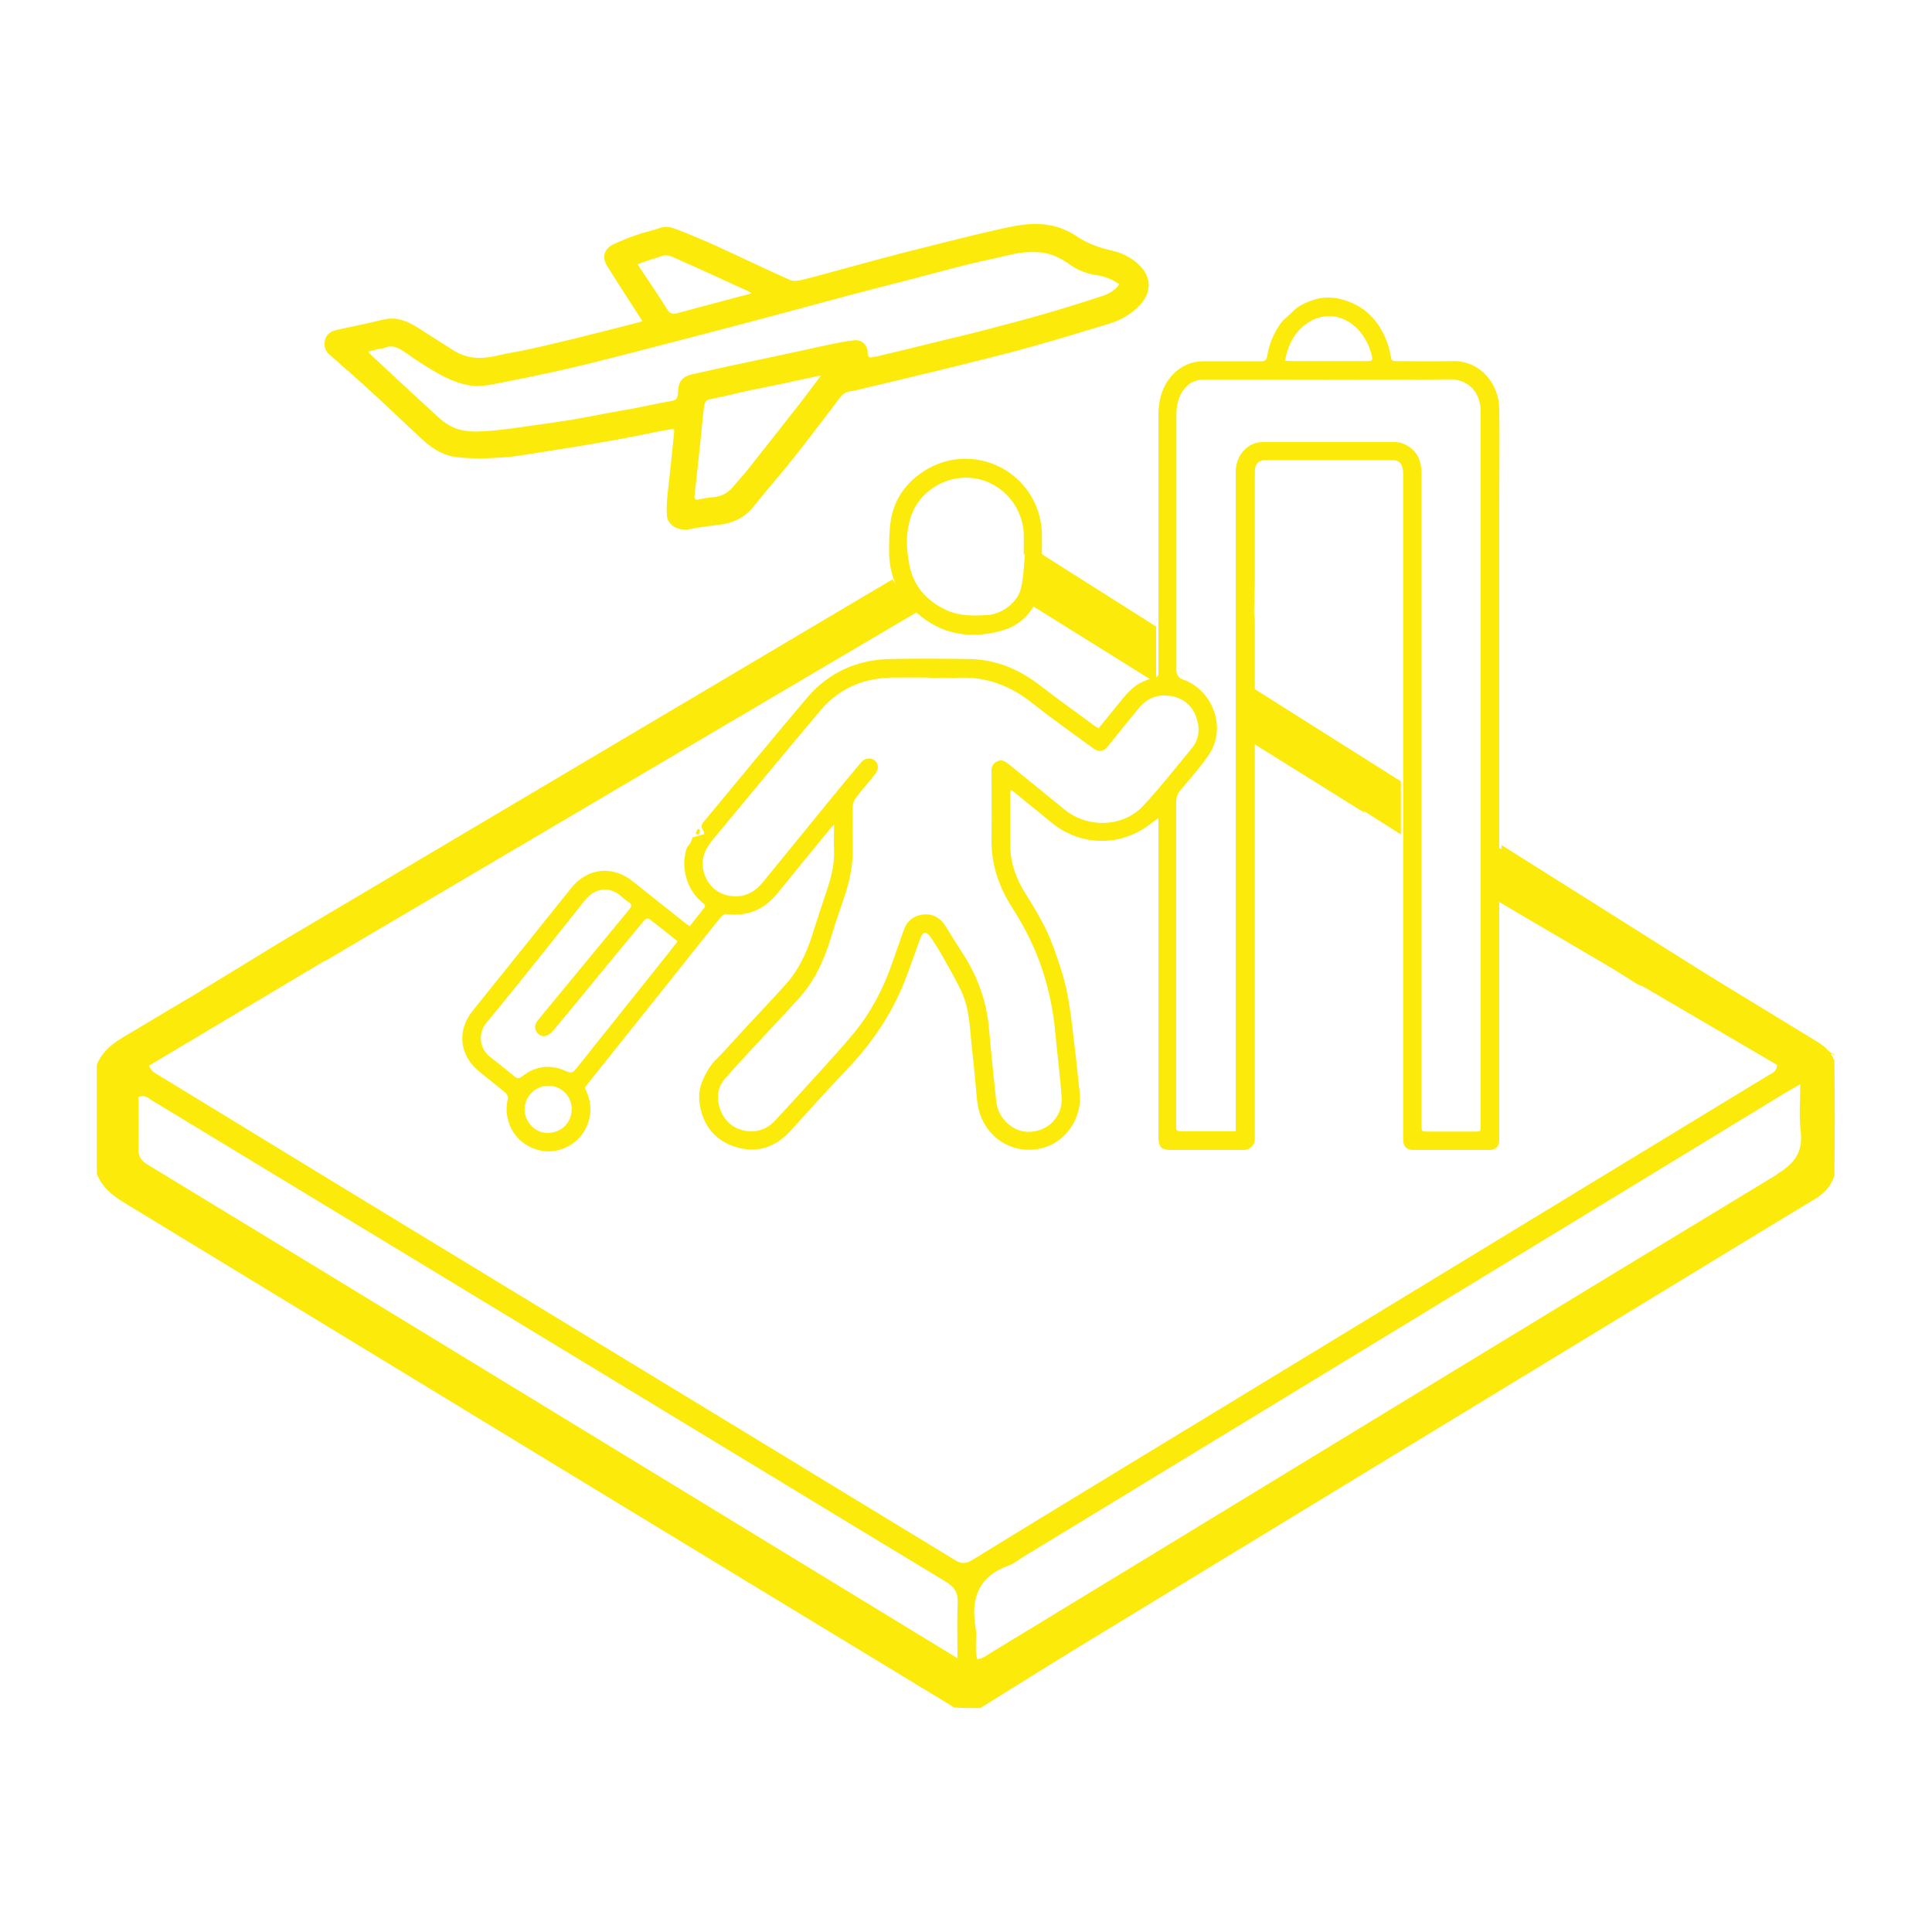 <?xml version="1.0" encoding="UTF-8"?>
<svg id="Layer_1" data-name="Layer 1" xmlns="http://www.w3.org/2000/svg" viewBox="0 0 100 100">
  <defs>
    <style>
      .cls-1 {
        fill: #fceb0a;
      }
    </style>
  </defs>
  <path class="cls-1" d="M94.94,54.88c-.2-.5-.56-.77-.96-1.01-5.57-3.39-11.13-6.79-16.7-10.18v2.81c.48.28.96.56,1.44.85,4.48,2.63,8.88,5.21,13.26,7.77-.02.38-.29.44-.47.55-9.5,5.78-19,11.56-28.5,17.34-4.22,2.57-8.45,5.13-12.66,7.72-.35.22-.59.23-.95,0-8.78-5.35-17.57-10.69-26.35-16.03-4.96-3.01-9.91-6.04-14.86-9.06-.16-.1-.34-.17-.48-.48,4.78-2.85,9.56-5.7,14.33-8.55l1.27-2.93c-5.03,3.04-11.33,6.63-16.37,9.67-.75.45-1.55.83-1.93,1.76v5.65c.28.7.82,1.13,1.45,1.51,8.14,4.95,16.27,9.9,24.4,14.85,6.08,3.7,12.16,7.39,18.24,11.08.07.04.13.1.29.18.51.03.93.03,1.35.03,1.62-1,3.23-2.02,4.85-3.01,10.19-6.21,20.38-12.41,30.57-18.61,2.59-1.58,5.18-3.16,7.78-4.73.45-.27.8-.6,1.01-1.2.02-2.05.02-3.99,0-5.98h0ZM49.56,85.83c-8.26-5.04-16.36-9.98-24.46-14.92-5.87-3.58-11.66-7.11-17.46-10.63-.32-.19-.48-.41-.47-.8.02-.9,0-1.81,0-2.7.32-.14.5.05.68.17,9.99,6.05,19.98,12.11,29.97,18.17,3.71,2.25,7.41,4.5,11.12,6.74.45.27.65.56.63,1.1-.04.9-.01,1.8-.01,2.89h0ZM91.98,60.79c-11.29,6.83-22.54,13.71-33.81,20.57-2.29,1.39-4.58,2.79-6.87,4.18-.21.13-.41.3-.71.34-.17-.55,0-1.13-.1-1.67-.26-1.55.22-2.65,1.75-3.19.23-.08.43-.25.65-.39,6.32-3.85,12.56-7.65,18.81-11.45,6.89-4.19,13.77-8.39,20.65-12.58.23-.14.47-.27.83-.48,0,.87-.07,1.65.02,2.4.13,1.09-.28,1.68-1.22,2.25h0Z"/>
  <g id="XqDbq3.tif">
    <g>
      <path class="cls-1" d="M59.95,42.35c-.31.22-.57.44-.85.6-1.5.89-3.34.73-4.67-.37-.63-.52-1.27-1.03-1.9-1.55-.06-.05-.12-.09-.21-.14-.01.08-.03.13-.03.18,0,.88,0,1.76,0,2.65,0,.93.3,1.76.79,2.53.54.87,1.07,1.74,1.42,2.7.3.82.59,1.66.75,2.52.21,1.08.3,2.18.44,3.26.07.6.12,1.2.19,1.79.16,1.19-.58,2.43-1.69,2.83-1.21.43-2.49-.01-3.17-1.07-.29-.45-.41-.94-.46-1.45-.08-.81-.14-1.63-.24-2.45-.12-1.03-.11-2.09-.55-3.05-.31-.66-.68-1.29-1.04-1.93-.18-.32-.39-.64-.6-.95-.06-.08-.18-.18-.26-.17-.08,0-.18.14-.21.23-.32.85-.6,1.72-.95,2.56-.7,1.66-1.73,3.1-2.98,4.4-.96,1-1.88,2.04-2.81,3.06-.8.87-1.76,1.19-2.9.82-.88-.29-1.47-.91-1.72-1.8-.14-.51-.17-1.06.04-1.56.18-.43.41-.85.76-1.19.46-.45.88-.95,1.32-1.42.75-.81,1.51-1.61,2.25-2.43.67-.74,1.07-1.62,1.37-2.55.25-.78.5-1.56.76-2.33.23-.68.4-1.36.37-2.08-.02-.41,0-.83,0-1.31-.12.13-.2.21-.27.3-.89,1.08-1.77,2.17-2.66,3.26-.68.84-1.55,1.21-2.64,1.07-.09-.01-.23.08-.29.16-.76.94-1.51,1.88-2.26,2.83-1.52,1.9-3.04,3.81-4.56,5.71-.08.1-.15.2-.22.29.37.75.4,1.48,0,2.2-.42.74-1.3,1.19-2.12,1.08-.91-.12-1.62-.74-1.85-1.59-.1-.38-.11-.75-.01-1.13.02-.08-.05-.23-.12-.29-.45-.38-.92-.74-1.38-1.12-1.02-.84-1.15-2.11-.32-3.14,1.7-2.11,3.4-4.23,5.1-6.35.84-1.05,2.15-1.18,3.2-.33.94.76,1.89,1.5,2.83,2.25.02.02.05.03.1.06.25-.32.5-.64.75-.95.1-.12,0-.19-.07-.25-.42-.34-.7-.77-.85-1.28-.15-.51-.15-1.02,0-1.52.04-.12.15-.22.22-.34.05-.1.08-.2.1-.26.21-.06.41-.11.59-.16,0-.07,0-.09,0-.1-.18-.35-.18-.35.07-.65,1.75-2.11,3.49-4.22,5.26-6.31,1.11-1.31,2.57-1.97,4.28-2.01,1.36-.03,2.72-.02,4.08,0,1.42.01,2.65.54,3.76,1.41.9.7,1.83,1.35,2.74,2.03.07.05.14.09.23.15.36-.45.72-.88,1.08-1.33.35-.44.7-.86,1.22-1.09.19-.08.39-.17.59-.2.17-.03.22-.11.21-.26,0-.06,0-.12,0-.19,0-4.37,0-8.74,0-13.12,0-.81.19-1.54.76-2.14.43-.44.95-.67,1.56-.67.99,0,1.98,0,2.97,0,.2,0,.3-.04.34-.27.1-.62.34-1.2.71-1.71.12-.16.28-.29.43-.42.17-.16.33-.34.53-.46.65-.37,1.34-.55,2.09-.37,1.31.31,2.1,1.18,2.51,2.43.06.2.11.41.14.61.02.16.11.18.24.18.97,0,1.94.03,2.9,0,1.51-.05,2.44,1.21,2.46,2.43.03,1.58,0,3.17,0,4.75v32.86c0,.1,0,.2,0,.3,0,.31-.19.49-.5.49-1.32,0-2.64,0-3.96,0-.32,0-.48-.15-.51-.46-.01-.11,0-.22,0-.33,0-11.39,0-22.78,0-34.18,0-.15-.02-.3-.07-.43-.07-.19-.22-.3-.43-.3-2.22,0-4.45,0-6.68,0-.26,0-.46.18-.49.44-.01.12-.01.23-.01.35,0,1.78,0,3.56,0,5.34,0,.57-.03,1.13-.04,1.7,0,.16.04.33.04.49,0,8.5,0,17.01,0,25.51,0,.44,0,.88,0,1.33,0,.29-.26.54-.55.54h-3.79c-.5,0-.65-.15-.65-.66v-16.52h0ZM63.96,58.56v-.64c0-8.87,0-17.74,0-26.6,0-1.26,0-2.53,0-3.79,0-1.04,0-2.08,0-3.12.01-.85.62-1.53,1.39-1.53,2.28,0,4.56,0,6.84,0,.22,0,.45.07.64.18.56.32.75.84.75,1.46,0,4.49,0,8.98,0,13.47,0,3.9,0,7.79,0,11.69,0,2.86,0,5.71,0,8.57,0,.32,0,.32.32.32.77,0,1.55,0,2.32,0,.45,0,.42.04.42-.41V24.91c0-1.2,0-2.4,0-3.61,0-.88-.53-1.69-1.66-1.67-3.64.05-7.28.02-10.91.02-.59,0-1.17,0-1.76,0-.45,0-.8.18-1.06.54-.27.38-.36.82-.36,1.28,0,4.4,0,8.81,0,13.21,0,.25.11.41.34.49,1.53.53,2.26,2.47,1.38,3.83-.44.67-.99,1.28-1.51,1.9-.15.18-.22.36-.22.59,0,5.56,0,11.12,0,16.68,0,.05,0,.11,0,.16-.02.16.06.23.22.23.3,0,.59,0,.89,0h1.96,0ZM48.11,35.07c-.65,0-1.3-.01-1.94,0-1.48.03-2.74.56-3.7,1.7-1.83,2.17-3.64,4.36-5.45,6.54-.28.34-.56.68-.63,1.15-.12.83.39,1.66,1.2,1.87.77.19,1.4-.06,1.89-.66,1.18-1.44,2.36-2.9,3.54-4.34.51-.63,1.03-1.25,1.55-1.87.16-.19.41-.25.61-.16.19.09.3.3.24.53-.03.11-.1.21-.17.3-.31.39-.64.76-.95,1.16-.09.12-.15.29-.16.44-.02.73-.01,1.45,0,2.18.01.92-.18,1.79-.48,2.65-.22.62-.43,1.25-.62,1.88-.35,1.17-.83,2.27-1.65,3.19-.78.87-1.6,1.72-2.39,2.58-.5.54-1,1.08-1.48,1.63-.19.23-.33.5-.35.82-.05.72.34,1.45.96,1.73.71.32,1.46.18,1.99-.39.39-.42.78-.85,1.17-1.27.98-1.09,2-2.16,2.93-3.29.85-1.03,1.47-2.22,1.92-3.48.22-.62.43-1.25.66-1.87.18-.48.56-.73,1.05-.76.47-.03.84.2,1.09.6.26.41.51.84.78,1.25.83,1.23,1.34,2.57,1.47,4.06.11,1.24.24,2.48.37,3.73.08.85.77,1.56,1.58,1.61,1.07.06,1.87-.79,1.81-1.76-.07-1.1-.22-2.19-.32-3.28-.1-1.12-.31-2.22-.66-3.29-.38-1.16-.92-2.25-1.58-3.27-.7-1.09-1.09-2.26-1.07-3.57.02-1.16,0-2.33,0-3.49,0-.22.06-.39.27-.5.22-.12.41-.04.58.1.98.79,1.96,1.59,2.93,2.38,1.2.98,3.03.93,4.08-.2.89-.96,1.7-1.99,2.53-3,.34-.42.4-.94.25-1.45-.19-.66-.64-1.1-1.34-1.22-.68-.12-1.25.1-1.68.63-.53.64-1.05,1.29-1.57,1.94-.26.32-.49.36-.82.11-1.04-.76-2.1-1.51-3.11-2.31-1.15-.92-2.43-1.4-3.91-1.32-.47.03-.94,0-1.41,0h0ZM35.07,48.72c-.51-.4-.99-.8-1.49-1.17-.04-.03-.18.02-.22.07-.62.75-1.24,1.5-1.86,2.25-.95,1.16-1.9,2.32-2.86,3.47-.09.11-.23.22-.36.27-.21.07-.4-.02-.52-.22-.11-.18-.08-.4.11-.62,1.1-1.33,2.2-2.67,3.3-4,.47-.57.94-1.14,1.41-1.71.13-.16.13-.26-.05-.37-.14-.09-.26-.2-.38-.3-.63-.55-1.37-.43-1.89.23-.78.98-1.56,1.96-2.34,2.94-.91,1.13-1.82,2.27-2.75,3.39-.43.52-.37,1.32.2,1.76.42.32.83.65,1.24.99.16.13.26.14.43,0,.7-.55,1.49-.62,2.28-.25.25.11.34.06.49-.12,1.49-1.87,2.98-3.73,4.47-5.6.27-.33.53-.67.8-1.02h0ZM66.51,18.67c.12,0,.21.02.3.02.37,0,.73,0,1.1,0,.96,0,1.92,0,2.88,0,.19,0,.27-.03.22-.25-.13-.56-.38-1.05-.79-1.46-.77-.75-1.82-.83-2.67-.17-.6.46-.89,1.1-1.04,1.86h0ZM27.15,57.4c0,.66.55,1.26,1.21,1.24.69-.02,1.21-.5,1.23-1.22.01-.67-.52-1.21-1.19-1.22-.67-.01-1.24.54-1.24,1.2h0Z"/>
      <path class="cls-1" d="M53.99,28.7c-.04.57-.03,1.16-.14,1.72-.22,1.1-.9,1.9-1.96,2.21-1.62.47-3.16.24-4.46-.93-.92-.82-1.39-1.87-1.41-3.1,0-.54,0-1.08.08-1.61.16-1.12.77-1.98,1.7-2.59,1.77-1.17,4.14-.73,5.38.99.49.68.74,1.45.75,2.29,0,.34,0,.67,0,1.01.01,0,.03,0,.04,0ZM53.05,28.7s-.04,0-.06,0c0-.3,0-.59,0-.89.03-1.5-1.06-2.81-2.53-3.05-1.31-.22-2.73.54-3.23,1.77-.36.89-.34,1.8-.16,2.71.22,1.11.9,1.87,1.92,2.34.69.32,1.43.3,2.16.25.74-.06,1.54-.67,1.7-1.4.13-.56.14-1.15.2-1.73h0Z"/>
      <path class="cls-1" d="M36.22,42.93c-.02.09-.02.18-.05.26,0,.01-.11-.02-.17-.02.04-.09.08-.18.11-.27.04.01.08.02.12.04h0Z"/>
    </g>
  </g>
  <polygon class="cls-1" points="14.54 48.75 10.32 51.33 17.27 49.1 16.83 49.74 47.43 31.7 46.19 29.99 14.54 48.75"/>
  <g>
    <polygon class="cls-1" points="72.51 40.45 64.95 35.69 64.95 38.41 72.51 43.19 72.51 40.45"/>
    <polygon class="cls-1" points="89.69 51.28 77.72 43.74 77.72 46.49 84.76 50.95 95 54.63 89.69 51.28"/>
  </g>
  <g>
    <polygon class="cls-1" points="59.84 32.43 53.95 28.7 53.18 31.2 59.84 35.35 59.84 32.43"/>
    <polygon class="cls-1" points="68.8 39.1 72.51 40.45 64.9 35.64 64.9 38.5 70.61 42.06 70.32 40.82 68.8 39.1"/>
  </g>
  <path class="cls-1" d="M34.85,22.2c-.29.05-.58.1-.86.15-.41.08-.81.17-1.22.25-.76.14-1.53.28-2.29.41-.67.11-1.33.22-2,.32-.79.12-1.58.28-2.38.34-.8.06-1.61.08-2.4,0-.67-.06-1.26-.4-1.76-.85-.86-.79-1.71-1.61-2.57-2.4-.76-.7-1.53-1.38-2.31-2.06-.25-.22-.31-.49-.23-.79.08-.28.3-.43.58-.49.81-.18,1.63-.34,2.44-.54.7-.17,1.28.1,1.84.46.6.38,1.19.76,1.79,1.14.69.43,1.42.46,2.19.28.56-.14,1.13-.21,1.69-.34.79-.17,1.58-.36,2.36-.55,1.12-.28,2.24-.56,3.36-.85.04-.01.09-.03.17-.06-.16-.25-.31-.48-.46-.71-.46-.72-.93-1.44-1.38-2.17-.26-.42-.13-.86.31-1.08.41-.2.85-.37,1.29-.52.38-.13.78-.21,1.15-.34.32-.12.61-.03.89.08.7.27,1.39.56,2.07.87,1.26.57,2.5,1.18,3.77,1.74.18.08.43.04.64-.01.68-.16,1.35-.36,2.03-.54.95-.26,1.91-.52,2.86-.77.61-.16,1.23-.31,1.85-.47.97-.24,1.93-.49,2.91-.71.66-.15,1.32-.32,1.99-.38.89-.08,1.77.09,2.53.6.57.39,1.19.61,1.85.76.54.12,1.04.37,1.44.77.61.61.62,1.38.04,2.02-.45.49-1.01.81-1.63,1-1.34.41-2.67.81-4.02,1.19-1.09.31-2.19.58-3.28.85-.98.25-1.97.48-2.95.72-.93.22-1.86.45-2.8.67-.11.03-.22.05-.32.06-.39.03-.56.34-.76.61-.78,1.02-1.55,2.04-2.35,3.04-.62.78-1.28,1.51-1.89,2.29-.5.64-1.15.91-1.93.99-.47.05-.93.12-1.4.21-.59.11-1.14-.2-1.18-.69-.02-.25-.01-.51,0-.76.03-.38.08-.77.12-1.15.09-.8.17-1.59.25-2.39,0-.05,0-.11,0-.18h0ZM57.96,14.73c-.36-.25-.74-.42-1.15-.48-.51-.07-.97-.23-1.4-.53-.45-.32-.93-.59-1.5-.65-.54-.05-1.07-.02-1.59.11-.74.18-1.49.33-2.23.51-1.04.26-2.07.54-3.1.81-.96.25-1.93.49-2.9.75-1.33.35-2.65.72-3.98,1.07-1.24.33-2.47.66-3.71.98-1.27.33-2.54.66-3.81.99-1.15.29-2.3.59-3.45.85-1.19.27-2.38.51-3.57.74-.36.07-.74.13-1.1.09-.8-.09-1.51-.46-2.19-.87-.48-.28-.94-.61-1.4-.92-.31-.21-.62-.34-.99-.17-.1.04-.22.04-.32.06-.16.04-.32.09-.5.13.03.05.03.07.05.09,1.18,1.1,2.36,2.2,3.55,3.29.31.28.65.52,1.06.64.61.18,1.24.11,1.85.06.86-.08,1.71-.22,2.57-.34.47-.07.95-.13,1.42-.21.65-.11,1.3-.24,1.94-.36.41-.08.82-.14,1.23-.22.68-.13,1.35-.28,2.03-.4.2-.03.28-.12.31-.29.01-.09.02-.17.02-.26.02-.46.25-.72.7-.82.66-.14,1.32-.3,1.98-.44,1.11-.24,2.23-.47,3.34-.71.61-.13,1.23-.28,1.84-.4.43-.09.86-.18,1.3-.22.35-.03.65.26.65.61,0,.25.07.33.31.25.05-.02.11-.01.16-.02,1.08-.26,2.17-.52,3.25-.79.86-.21,1.73-.41,2.58-.64.97-.25,1.94-.51,2.91-.79.97-.28,1.94-.58,2.9-.9.35-.11.68-.28.92-.62h0ZM42.5,19.44c-.11.02-.15.02-.19.03-.67.14-1.33.29-2,.43-.51.11-1.01.2-1.52.31-.61.13-1.22.29-1.83.41-.48.1-.47.1-.54.61-.07.55-.11,1.11-.17,1.66-.1.93-.2,1.86-.3,2.79-.02.14.04.2.17.18.25-.04.49-.11.74-.12.48-.03.85-.23,1.14-.61.2-.25.43-.48.63-.73.94-1.19,1.88-2.38,2.82-3.58.34-.44.67-.89,1.05-1.39h0ZM38.89,15.17c-.1-.06-.15-.09-.19-.11-1.21-.55-2.41-1.11-3.62-1.64-.27-.12-.55-.29-.88-.15-.14.06-.29.09-.43.14-.25.08-.5.17-.77.27.53.8,1.05,1.56,1.54,2.34.14.23.29.25.52.19.81-.22,1.62-.44,2.43-.65.44-.12.89-.24,1.4-.37h0Z"/>
</svg>